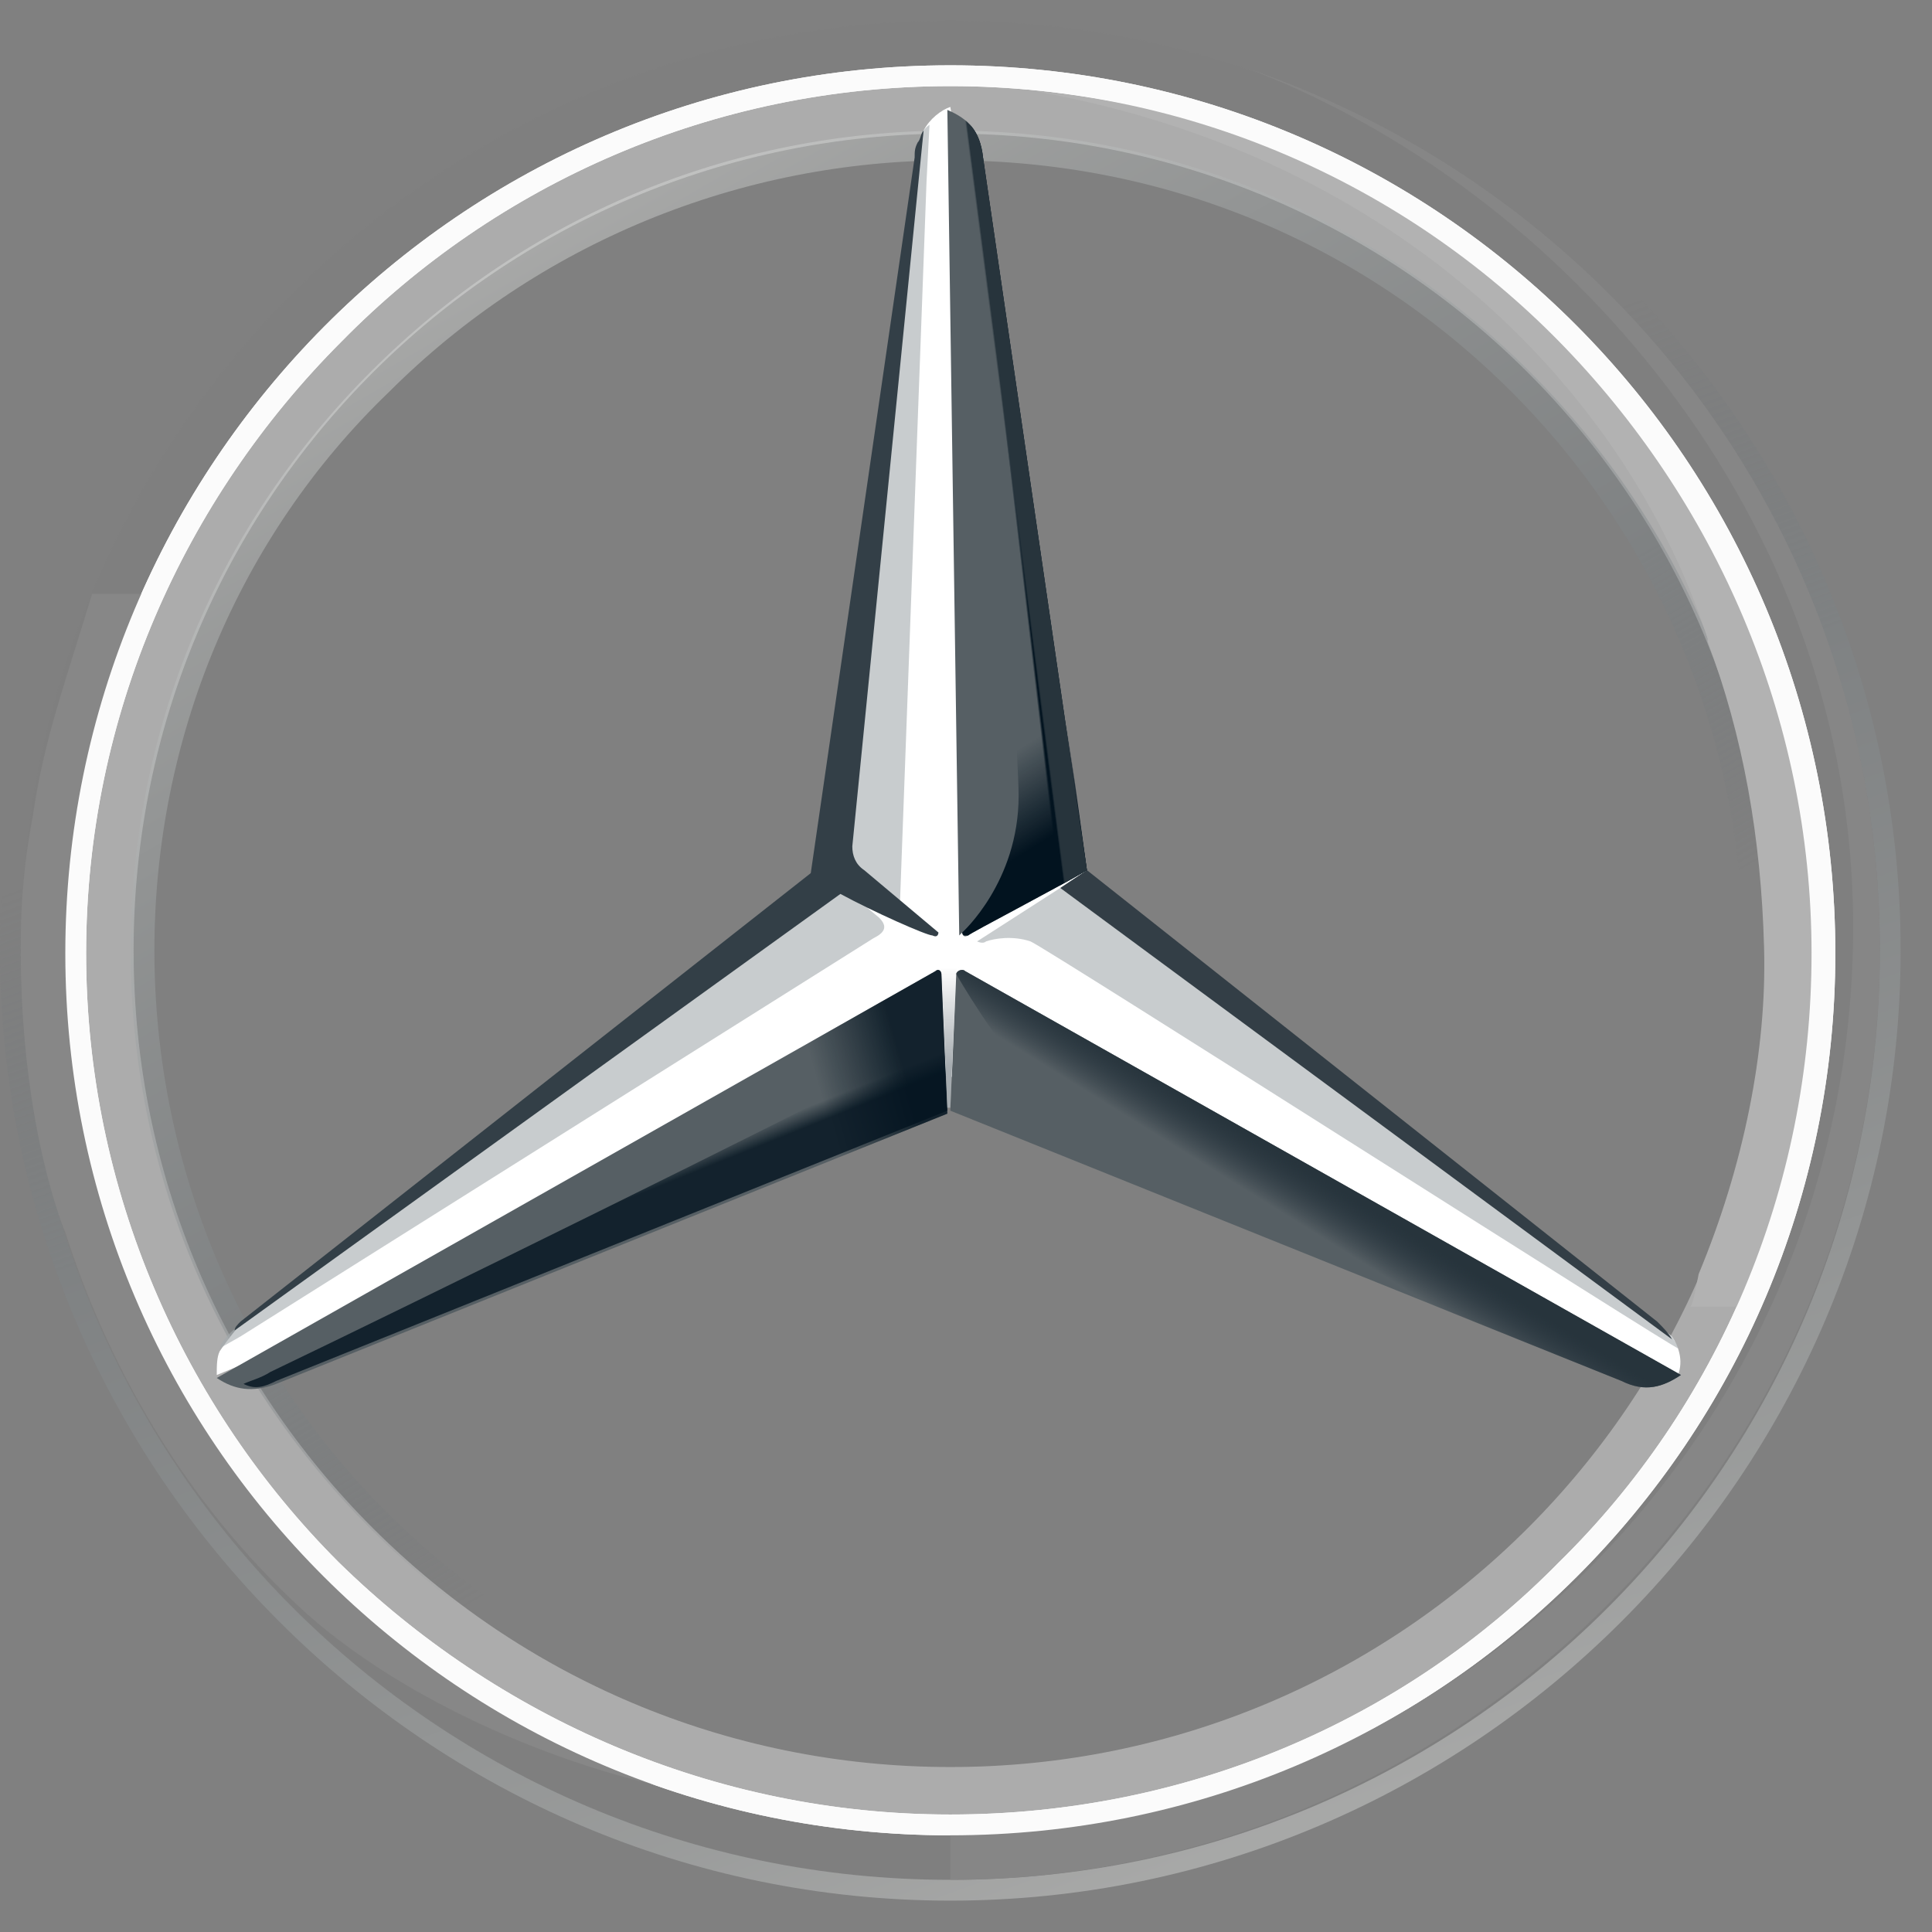 <?xml version="1.0" encoding="UTF-8"?>
<svg width="26px" height="26px" viewBox="0 0 26 26" version="1.1" xmlns="http://www.w3.org/2000/svg" xmlns:xlink="http://www.w3.org/1999/xlink">
    <rect x="0" y="0" width="26" height="26" fill="#808080" stroke="none"/>
    <defs>
        <rect id="path-1" x="0" y="0" width="30" height="30"></rect>
        <linearGradient x1="67.089%" y1="96.973%" x2="32.87%" y2="2.913%" id="linearGradient-3">
            <stop stop-color="#E1E3E1" offset="0%"></stop>
            <stop stop-color="#C1C5C4" offset="10%"></stop>
            <stop stop-color="#9BA1A2" offset="30%"></stop>
            <stop stop-color="#7D8487" offset="50%"></stop>
            <stop stop-color="#687074" stop-opacity="0" offset="70%"></stop>
            <stop stop-color="#5B6469" stop-opacity="0" offset="80%"></stop>
            <stop stop-color="#576065" stop-opacity="0" offset="100%"></stop>
        </linearGradient>
        <linearGradient x1="25.002%" y1="6.705%" x2="74.998%" y2="93.295%" id="linearGradient-4">
            <stop stop-color="#E1E3E1" offset="0%"></stop>
            <stop stop-color="#C1C5C4" offset="10%"></stop>
            <stop stop-color="#9BA1A2" offset="30%"></stop>
            <stop stop-color="#7D8487" offset="50%"></stop>
            <stop stop-color="#687074" stop-opacity="0" offset="70%"></stop>
            <stop stop-color="#5B6469" stop-opacity="0" offset="80%"></stop>
            <stop stop-color="#576065" stop-opacity="0" offset="100%"></stop>
        </linearGradient>
        <linearGradient x1="50.361%" y1="49.303%" x2="43.393%" y2="55.915%" id="linearGradient-5">
            <stop stop-color="#27343C" offset="0%"></stop>
            <stop stop-color="#00111E" stop-opacity="0" offset="100%"></stop>
        </linearGradient>
        <linearGradient x1="52.905%" y1="91.188%" x2="51.304%" y2="74.583%" id="linearGradient-6">
            <stop stop-color="#02131F" offset="10%"></stop>
            <stop stop-color="#02131F" stop-opacity="0" offset="90%"></stop>
        </linearGradient>
        <linearGradient x1="100.333%" y1="42.115%" x2="83.26%" y2="44.914%" id="linearGradient-7">
            <stop stop-color="#02131F" offset="20%"></stop>
            <stop stop-color="#02131F" stop-opacity="0" offset="90%"></stop>
        </linearGradient>
        <linearGradient x1="53.127%" y1="55.002%" x2="50.595%" y2="51.341%" id="linearGradient-8">
            <stop stop-color="#02131F" offset="0%"></stop>
            <stop stop-color="#02131F" offset="10%"></stop>
            <stop stop-color="#02131F" stop-opacity="0" offset="100%"></stop>
        </linearGradient>
        <linearGradient x1="50.821%" y1="48.563%" x2="48.757%" y2="50%" id="linearGradient-9">
            <stop stop-color="#02131F" offset="30%"></stop>
            <stop stop-color="#02131F" offset="30%"></stop>
            <stop stop-color="#02131F" stop-opacity="0" offset="80%"></stop>
        </linearGradient>
        <linearGradient x1="50.885%" y1="48.358%" x2="49.488%" y2="49.436%" id="linearGradient-10">
            <stop stop-color="#27343C" offset="40%"></stop>
            <stop stop-color="#3B474E" stop-opacity="0" offset="100%"></stop>
        </linearGradient>
        <linearGradient x1="50%" y1="102.109%" x2="50%" y2="0.874%" id="linearGradient-11">
            <stop stop-color="#A5ABAF" offset="30%"></stop>
            <stop stop-color="#A5ABAF" stop-opacity="0" offset="100%"></stop>
        </linearGradient>
        <linearGradient x1="35%" y1="50%" x2="65%" y2="50%" id="linearGradient-12">
            <stop stop-color="#DEE0DD" offset="0%"></stop>
            <stop stop-color="#C5C9C7" offset="0%"></stop>
            <stop stop-color="#9EA4A5" offset="0%"></stop>
            <stop stop-color="#82898C" offset="0%"></stop>
            <stop stop-color="#71797D" offset="0%"></stop>
            <stop stop-color="#6B7378" offset="0%"></stop>
            <stop stop-color="#333F47" offset="20%"></stop>
            <stop stop-color="#27343C" offset="50%"></stop>
            <stop stop-color="#333F47" offset="80%"></stop>
            <stop stop-color="#434D54" offset="100%"></stop>
        </linearGradient>
    </defs>
    <g id="Ikoner" stroke="none" stroke-width="1" fill="none" fill-rule="evenodd">
        <g id="Social-icons-Copy" transform="translate(-745, -609)">
            <g id="car/mercedes" transform="translate(743, 607)">
                <g>
                    <mask id="mask-2" fill="white">
                        <use xlink:href="#path-1"></use>
                    </mask>
                    <g id="Mask"></g>
                    <g id="mercedes-8-202855" mask="url(#mask-2)" fill-rule="nonzero">
                        <g transform="translate(2, 2)">
                            <path d="M25.298,12.789 C25.298,19.703 19.703,25.298 12.789,25.298 C5.875,25.298 0.28,19.703 0.28,12.789 C0.28,5.875 5.875,0.28 12.789,0.28 C19.703,0.28 25.298,5.875 25.298,12.789 Z M12.789,1.039 C6.275,1.039 1.039,6.275 1.039,12.789 C1.039,19.303 6.315,24.539 12.789,24.539 C19.303,24.539 24.539,19.263 24.539,12.789 C24.539,6.275 19.303,1.039 12.789,1.039 Z" id="Shape" fill="#7F7F7F"></path>
                            <path d="M12.789,1.039 C6.275,1.039 1.039,6.275 1.039,12.789 C1.039,19.303 6.315,24.539 12.789,24.539 C19.303,24.539 24.539,19.263 24.539,12.789 C24.539,6.275 19.303,1.039 12.789,1.039 Z M12.789,23.78 C6.714,23.78 1.798,18.864 1.798,12.789 C1.798,6.714 6.714,1.798 12.789,1.798 C18.864,1.798 23.78,6.714 23.78,12.789 C23.78,18.864 18.864,23.78 12.789,23.78 Z" id="Shape" fill="#ACACAC"></path>
                            <path d="M12.789,25.298 C19.703,25.298 25.298,19.703 25.298,12.789 C25.298,5.875 19.703,0.28 12.789,0.28 C5.875,0.28 0.28,5.875 0.28,12.789 C0.28,19.703 5.875,25.298 12.789,25.298 Z M12.789,0 C19.823,0 25.578,5.755 25.578,12.789 C25.578,19.823 19.823,25.578 12.789,25.578 C5.755,25.578 0,19.823 0,12.789 C0,5.755 5.755,0 12.789,0 Z" id="Shape" fill="url(#linearGradient-3)" opacity="0.4"></path>
                            <path d="M0.879,12.829 C0.879,6.275 6.195,0.879 12.789,0.879 C19.383,0.879 24.699,6.235 24.699,12.829 C24.699,19.383 19.383,24.699 12.789,24.699 C6.195,24.699 0.879,19.383 0.879,12.829 Z M4.596,4.596 C2.478,6.714 1.159,9.632 1.159,12.829 C1.159,16.026 2.478,18.944 4.556,21.022 C6.674,23.1 9.592,24.419 12.789,24.419 C15.986,24.419 18.904,23.14 20.982,21.022 C23.1,18.944 24.379,16.026 24.379,12.829 C24.379,9.632 23.06,6.714 20.982,4.596 C18.904,2.478 15.986,1.159 12.789,1.159 C9.592,1.159 6.674,2.478 4.596,4.596 Z" id="Shape" fill="#FFFFFF"></path>
                            <path d="M12.789,23.82 C9.832,23.82 7.074,22.661 4.996,20.582 C2.917,18.504 1.758,15.746 1.758,12.789 C1.758,9.832 2.917,7.074 4.996,4.996 C7.074,2.917 9.832,1.758 12.789,1.758 C15.746,1.758 18.504,2.917 20.582,4.996 C22.661,7.074 23.82,9.832 23.82,12.789 C23.82,15.746 22.661,18.504 20.582,20.582 C18.504,22.661 15.746,23.82 12.789,23.82 Z M12.789,23.5 C15.627,23.5 18.344,22.381 20.343,20.382 C22.381,18.344 23.46,15.667 23.46,12.829 C23.46,9.991 22.341,7.274 20.343,5.275 C18.304,3.237 15.627,2.158 12.789,2.158 C9.951,2.158 7.234,3.277 5.235,5.275 C3.197,7.234 2.078,9.951 2.078,12.789 C2.078,15.627 3.197,18.344 5.196,20.343 C7.234,22.381 9.951,23.5 12.789,23.5 Z" id="Shape" fill="url(#linearGradient-4)" opacity="0.4"></path>
                            <path d="M22.501,17.985 C22.301,17.825 14.587,11.71 14.587,11.71 L12.789,1.439 C12.669,1.479 12.509,1.599 12.429,1.758 L11.15,11.75 L3.197,17.865 C3.197,17.865 3.037,18.064 2.957,18.184 C2.917,18.264 2.917,18.384 2.917,18.504 L12.749,14.468 L22.581,18.504 C22.661,18.304 22.581,18.104 22.501,17.985 Z" id="Path" fill="#FFFFFF"></path>
                            <path d="M12.869,13.109 L12.789,14.947 L21.821,18.584 C22.141,18.744 22.381,18.664 22.621,18.504 L12.989,13.069 C12.949,13.029 12.869,13.069 12.869,13.109 L12.869,13.109 Z" id="Path" fill="#565F64"></path>
                            <path d="M12.869,13.109 C12.869,13.109 13.388,14.028 13.988,14.667 C14.827,15.587 15.946,16.226 15.946,16.226 L21.821,18.584 C22.141,18.744 22.381,18.664 22.621,18.504 L12.989,13.069 C12.949,13.029 12.869,13.069 12.869,13.109 L12.869,13.109 Z" id="Path" fill="url(#linearGradient-5)"></path>
                            <path d="M22.581,18.144 C22.581,18.104 22.541,18.064 22.501,17.985 L14.268,11.95 L13.149,12.669 C13.149,12.669 13.229,12.709 13.269,12.669 C13.388,12.629 13.628,12.589 13.868,12.669 C14.068,12.749 22.581,18.184 22.581,18.144 C22.581,18.184 22.581,18.184 22.581,18.144 Z" id="Path" fill-opacity="0.6" fill="#A4AAAE"></path>
                            <path d="M22.301,17.785 L14.627,11.71 L14.268,11.95 L22.501,18.024 C22.461,17.945 22.381,17.865 22.301,17.785 L22.301,17.785 Z" id="Path" fill="#333E46"></path>
                            <path d="M12.989,12.509 L12.949,12.549 C12.949,12.549 12.949,12.629 13.029,12.589 C13.069,12.549 14.228,11.95 14.627,11.71 L13.229,2.118 C13.189,1.758 13.029,1.599 12.749,1.479 L12.909,12.589 L12.989,12.509 L12.989,12.509 Z" id="Path" fill="#565F64"></path>
                            <path d="M12.309,2.118 L12.309,2.638 L11.43,11.47 C11.43,11.59 11.47,11.71 11.59,11.79 L12.11,12.19 L12.469,2.438 L12.509,1.679 C12.389,1.758 12.349,1.918 12.309,2.118 Z M11.83,12.349 L11.35,11.95 L3.237,17.825 C3.237,17.825 2.997,17.985 2.957,18.144 L3.237,17.985 L11.75,12.629 C11.91,12.549 11.95,12.469 11.83,12.349 L11.83,12.349 Z" id="Shape" fill-opacity="0.6" fill="#A4AAAE"></path>
                            <path d="M12.669,13.109 C12.669,13.069 12.629,13.029 12.589,13.069 L2.917,18.544 C3.157,18.704 3.397,18.744 3.717,18.624 L12.749,14.987 L12.669,13.109 L12.669,13.109 Z" id="Path" fill="#565F64"></path>
                            <path d="M12.949,12.549 L12.989,12.509 L12.949,12.549 C12.949,12.549 12.949,12.589 12.989,12.589 L13.029,12.589 C13.069,12.549 14.228,11.95 14.627,11.71 L14.468,10.551 L13.229,2.118 C13.229,1.958 13.189,1.838 13.109,1.758 C13.109,1.758 13.708,9.832 13.708,10.711 C13.708,11.87 12.949,12.549 12.949,12.549 L12.949,12.549 Z" id="Path" fill="url(#linearGradient-6)"></path>
                            <path d="M12.669,13.109 C12.669,13.069 12.629,13.029 12.589,13.069 L2.917,18.544 C3.157,18.704 3.397,18.744 3.717,18.624 L12.749,14.987 L12.669,13.109 L12.669,13.109 Z" id="Path" fill-opacity="0.8" fill="url(#linearGradient-7)"></path>
                            <path d="M3.717,18.584 L12.749,14.947 L12.669,13.189 C12.509,13.668 12.229,14.188 11.47,14.587 C10.911,14.907 5.555,17.545 3.637,18.464 C3.517,18.544 3.357,18.584 3.277,18.624 C3.437,18.704 3.557,18.664 3.717,18.584 Z" id="Path" fill="url(#linearGradient-8)" opacity="0.8"></path>
                            <path d="M12.989,12.509 L12.949,12.549 C12.949,12.549 12.949,12.629 13.029,12.589 C13.069,12.549 14.228,11.95 14.627,11.71 L13.229,2.118 C13.189,1.758 13.029,1.599 12.749,1.479 L12.909,12.589 L12.989,12.509 L12.989,12.509 Z" id="Path" fill="url(#linearGradient-9)"></path>
                            <path d="M12.989,12.509 L12.949,12.549 C12.949,12.549 12.949,12.629 13.029,12.589 C13.069,12.549 14.228,11.95 14.627,11.71 L13.229,2.118 C13.189,1.758 13.029,1.599 12.749,1.479 L12.909,12.589 L12.989,12.509 L12.989,12.509 Z" id="Path" fill="url(#linearGradient-10)"></path>
                            <path d="M2.038,17.745 C1.758,17.105 0.16,13.988 1.918,7.993 L1.239,7.993 C0.879,9.192 0.599,9.911 0.44,10.991 C0.44,10.991 0.36,11.39 0.32,11.83 C0.28,12.269 0.28,12.509 0.28,12.789 C0.28,15.187 0.879,16.586 0.879,16.586 C1.519,18.584 2.638,20.382 4.156,21.741 C5.475,22.9 7.514,23.78 9.192,24.099 C8.912,24.059 4.116,22.021 2.038,17.745 Z" id="Path" fill="#878787"></path>
                            <path d="M12.949,13.029 L12.589,13.029 C12.629,13.029 12.669,13.029 12.669,13.069 L12.749,14.907 L12.789,14.907 L12.869,13.069 C12.869,13.029 12.909,12.989 12.949,13.029 L12.949,13.029 Z" id="Path" fill="url(#linearGradient-11)"></path>
                            <path d="M16.786,0.919 C20.982,2.518 24.939,6.914 24.939,12.469 C24.939,19.184 19.583,24.659 12.789,24.659 L12.789,25.298 C19.583,25.298 25.298,19.703 25.298,12.789 C25.298,7.274 21.781,2.638 16.786,0.919 Z" id="Path" fill="#868686"></path>
                            <path d="M12.909,0.28 L12.789,0.28 L12.909,0.28 Z" id="Path" fill="url(#linearGradient-12)"></path>
                            <path d="M23.5,8.073 C20.702,1.639 14.388,1.279 14.028,1.239 L13.988,1.239 C18.824,2.118 21.901,5.275 22.98,8.593 L22.98,8.633 C23.46,9.911 23.7,11.27 23.74,12.749 C23.78,14.148 23.46,15.706 22.86,17.145 C22.82,17.345 22.78,17.585 22.74,17.585 L23.38,17.585 C25.298,13.988 24.459,10.351 23.5,8.073 Z" id="Path" fill="#B2B2B2"></path>
                            <path d="M0.879,12.829 C0.879,6.275 6.195,0.879 12.789,0.879 C19.383,0.879 24.699,6.235 24.699,12.829 C24.699,19.383 19.383,24.699 12.789,24.699 C6.195,24.699 0.879,19.383 0.879,12.829 Z M4.596,4.596 C2.478,6.714 1.159,9.632 1.159,12.829 C1.159,16.026 2.478,18.944 4.556,21.022 C6.674,23.1 9.592,24.419 12.789,24.419 C15.986,24.419 18.904,23.14 20.982,21.022 C23.1,18.944 24.379,16.026 24.379,12.829 C24.379,9.632 23.06,6.714 20.982,4.596 C18.904,2.478 15.986,1.159 12.789,1.159 C9.592,1.159 6.674,2.478 4.596,4.596 Z" id="Shape" fill="#FBFBFB"></path>
                            <path d="M3.157,17.905 L11.31,12.03 C11.75,12.269 12.469,12.589 12.549,12.589 C12.629,12.629 12.629,12.549 12.629,12.549 L11.63,11.71 C11.51,11.63 11.47,11.51 11.47,11.39 L12.429,1.758 C12.389,1.798 12.389,1.878 12.349,1.918 C12.309,1.998 12.309,2.038 12.309,2.118 L10.911,11.75 L3.237,17.785 C3.197,17.825 3.157,17.865 3.157,17.905 Z" id="Path" fill="#333F47"></path>
                        </g>
                    </g>
                </g>
            </g>
        </g>
    </g>
</svg>
